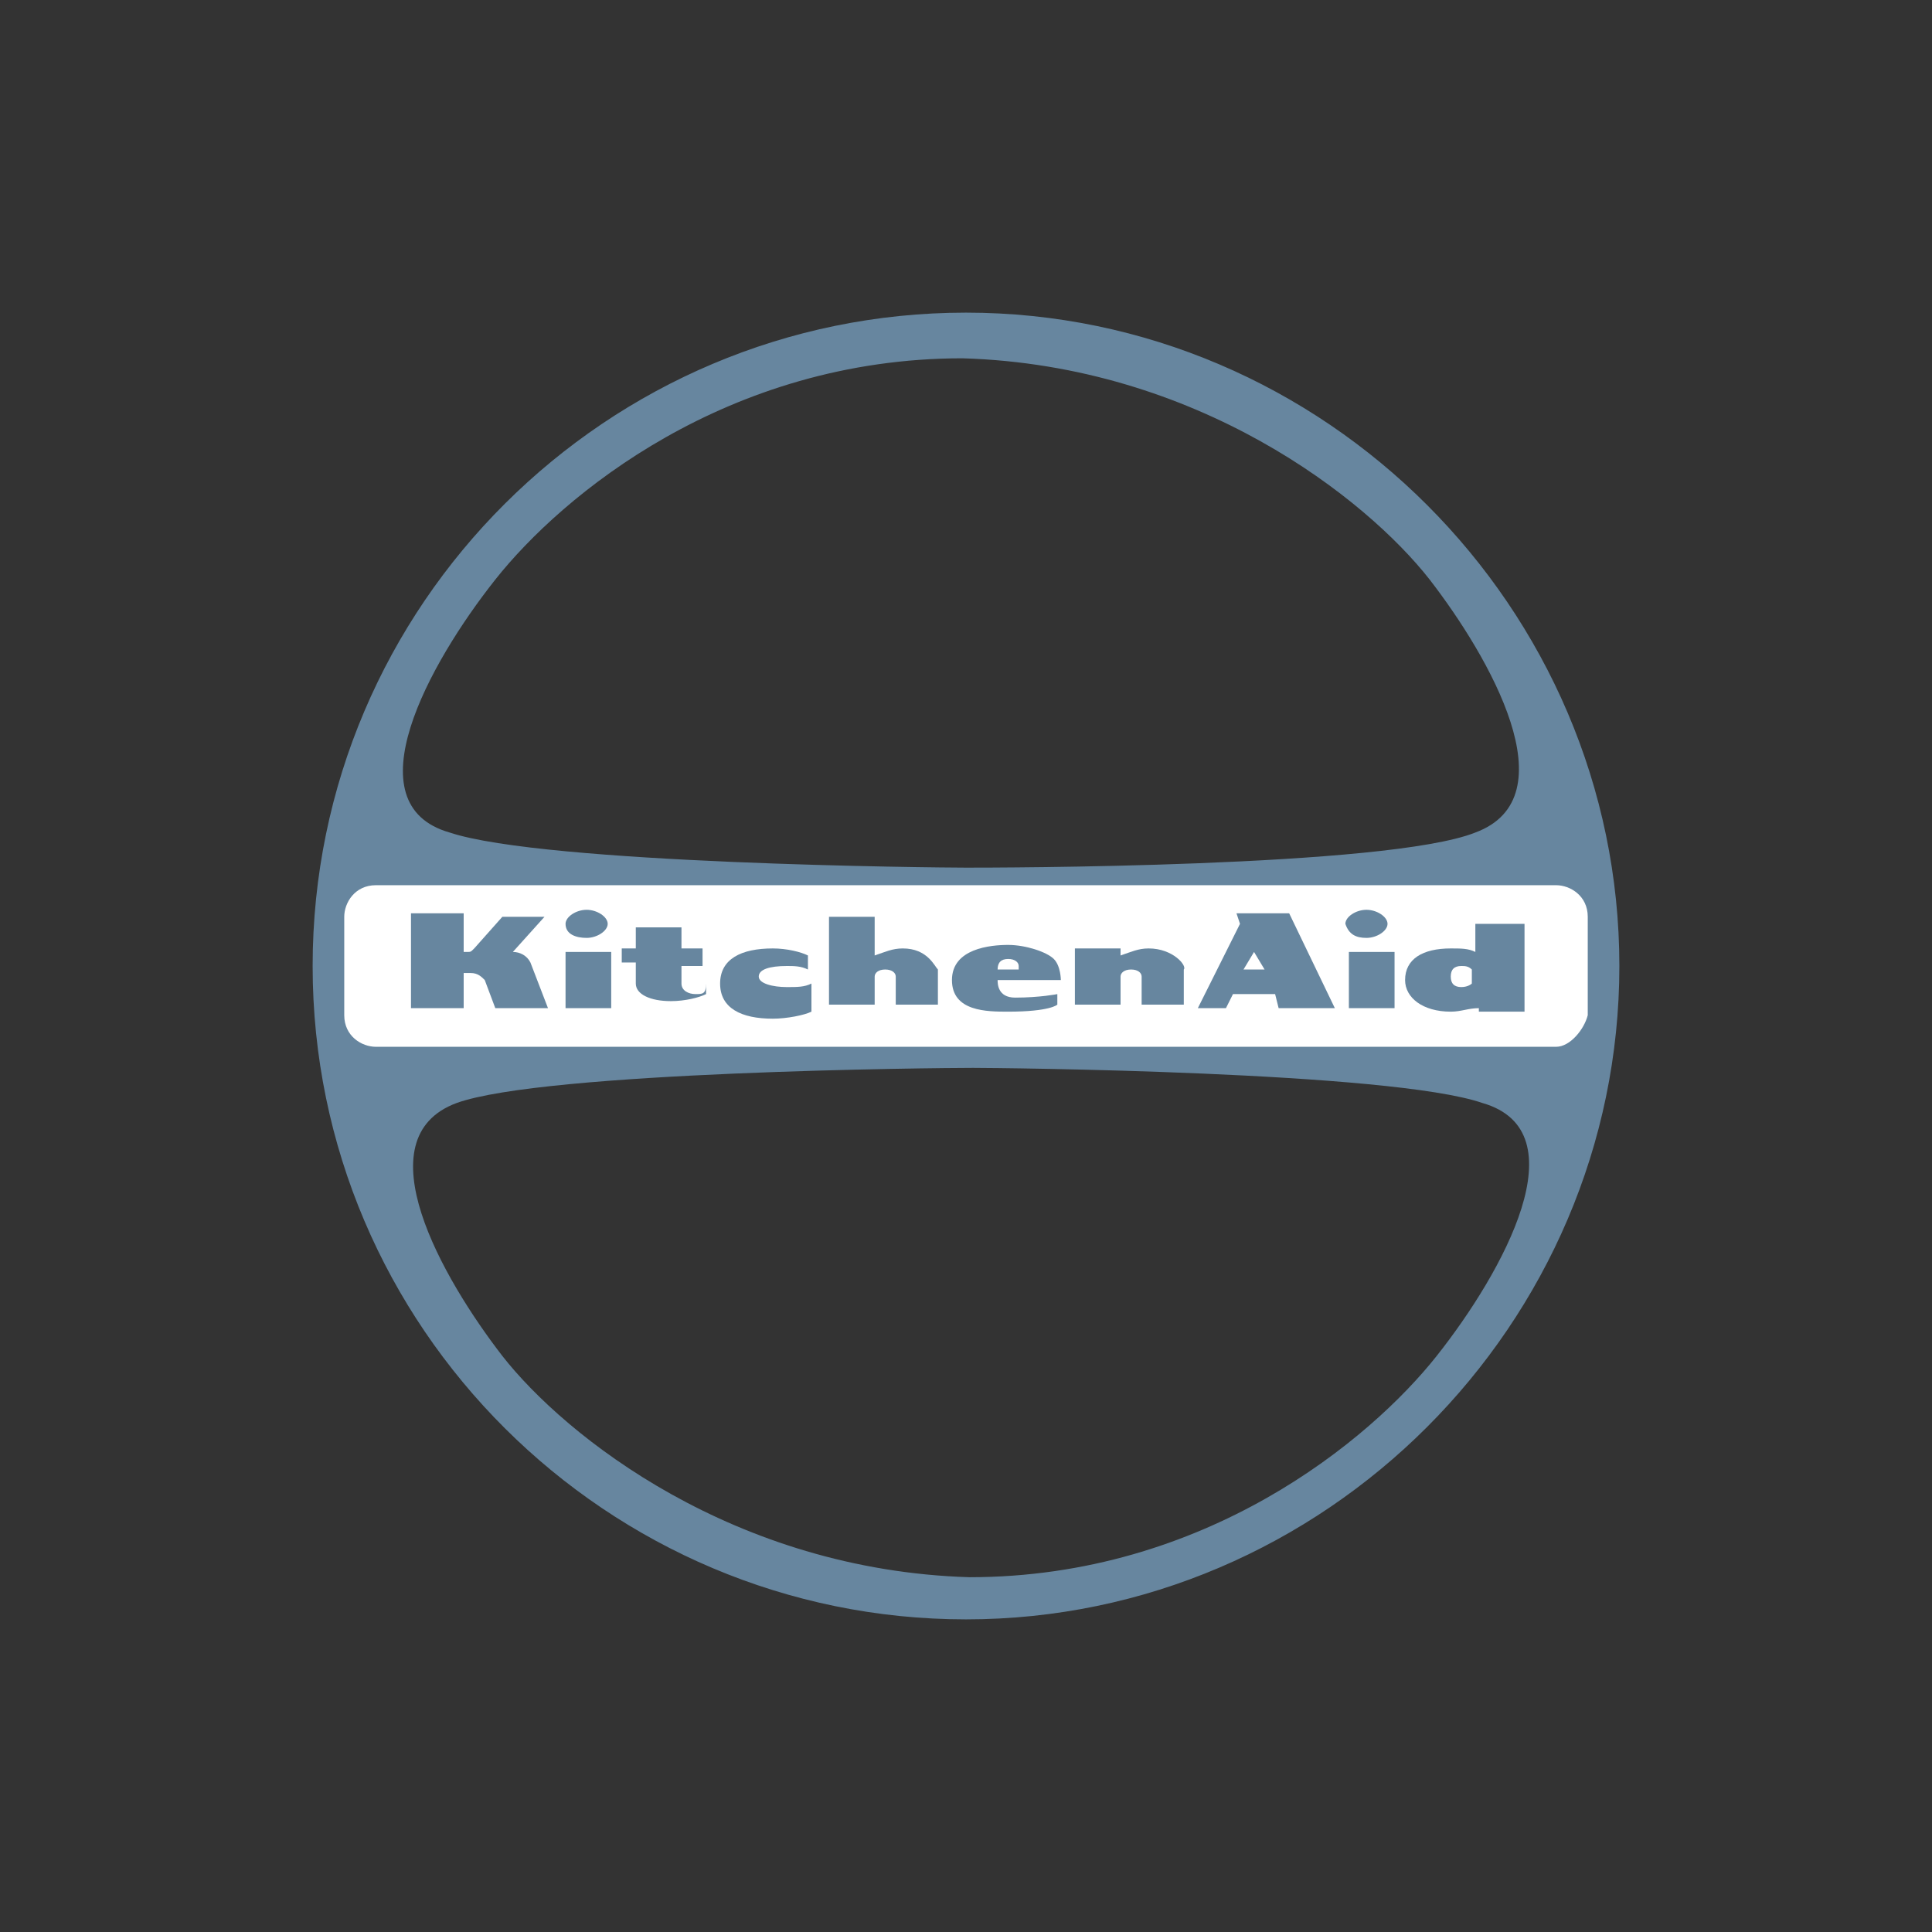 <?xml version="1.0" encoding="utf-8"?>
<!-- Generator: Adobe Illustrator 26.5.0, SVG Export Plug-In . SVG Version: 6.00 Build 0)  -->
<svg version="1.1" id="Layer_1" xmlns="http://www.w3.org/2000/svg" xmlns:xlink="http://www.w3.org/1999/xlink" x="0px" y="0px"
	 viewBox="0 0 55 55" style="enable-background:new 0 0 55 55;" xml:space="preserve">
<rect x="0" y="0" width="55" height="55" fill="#333333" stroke="none"/>
<style type="text/css">
	.st0{fill:#67869F;}
	.st1{fill:#FFFFFF;}
</style>
<path class="st0" d="M8.9,27.5c0-10.3,8.4-18.6,18.6-18.6s18.6,8.4,18.6,18.6s-8.4,18.6-18.6,18.6S8.9,37.8,8.9,27.5z M27.5,24.7
	c0.8,0,12,0,14.5-1c2.7-1,0.4-5-1.3-7.2c-1.8-2.3-6.6-6.1-13.3-6.3c-6.7,0-11.4,3.9-13.3,6.3s-4.1,6.4-1.3,7.2
	C15.5,24.6,26.7,24.7,27.5,24.7z M13,31.4c-2.7,1-0.4,5,1.3,7.2c1.8,2.3,6.6,6.1,13.3,6.3c6.7,0,11.4-3.9,13.3-6.3s4.1-6.4,1.3-7.2
	c-2.6-0.9-13.8-1-14.5-1C26.7,30.4,15.5,30.5,13,31.4z"/>
<path class="st1" d="M44.3,29.8H10.7c-0.4,0-0.9-0.3-0.9-0.9v-2.8c0-0.4,0.3-0.9,0.9-0.9h33.6c0.4,0,0.9,0.3,0.9,0.9v2.8
	C45.1,29.3,44.7,29.8,44.3,29.8z"/>
<g>
	<g>
		<path class="st0" d="M19.8,28.3c-0.2,0-0.4-0.1-0.4-0.3c0,0,0-0.2,0-0.5h0.6V27h-0.6c0-0.3,0-0.6,0-0.6h-1.3c0,0,0,0.3,0,0.6h-0.4
			v0.4h0.4c0,0.3,0,0.5,0,0.6l0,0l0,0c0,0.3,0.4,0.5,1,0.5c0.4,0,0.8-0.1,1-0.2V28C20.1,28.3,20,28.3,19.8,28.3z"/>
		<g>
			<rect x="16.1" y="27.1" class="st0" width="1.3" height="1.6"/>
			<g>
				<path class="st0" d="M16.7,26.7c0.3,0,0.6-0.2,0.6-0.4c0-0.2-0.3-0.4-0.6-0.4s-0.6,0.2-0.6,0.4C16.1,26.6,16.4,26.7,16.7,26.7"
					/>
			</g>
		</g>
		<g>
			<path class="st0" d="M28.4,27.9h1.8c0,0,0-0.4-0.2-0.6s-0.8-0.4-1.3-0.4c-0.5,0-1.6,0.1-1.6,1c0,0.9,1,0.9,1.6,0.9
				c1.2,0,1.4-0.2,1.4-0.2v-0.3c0,0-0.5,0.1-1.2,0.1C28.4,28.4,28.4,28,28.4,27.9z M28.4,27.6L28.4,27.6c0-0.2,0.1-0.3,0.3-0.3
				c0.2,0,0.3,0.1,0.3,0.2v0.1l0,0L28.4,27.6L28.4,27.6z"/>
		</g>
		<path class="st0" d="M25.7,27c-0.3,0-0.5,0.1-0.8,0.2v-1.1h-1.3v2.5h0.9h0.4v-0.8l0,0c0-0.1,0.1-0.2,0.3-0.2
			c0.2,0,0.3,0.1,0.3,0.2l0,0v0.8h1.2l0,0v-1C26.6,27.5,26.4,27,25.7,27z"/>
		<path class="st0" d="M32.7,27c-0.3,0-0.5,0.1-0.8,0.2V27h-1.3v1.6h0.9h0.4v-0.8l0,0c0-0.1,0.1-0.2,0.3-0.2s0.3,0.1,0.3,0.2l0,0
			v0.8h1.2l0,0v-1C33.8,27.5,33.4,27,32.7,27z"/>
		<g>
			<rect x="38.4" y="27.1" class="st0" width="1.3" height="1.6"/>
			<path class="st0" d="M38.9,26.7c0.3,0,0.6-0.2,0.6-0.4c0-0.2-0.3-0.4-0.6-0.4c-0.3,0-0.6,0.2-0.6,0.4
				C38.4,26.6,38.6,26.7,38.9,26.7"/>
		</g>
		<path class="st0" d="M36.4,28.7H38L36.7,26h-1.5l0.1,0.3l-1.2,2.4h0.8l0.2-0.4h1.2L36.4,28.7z M35.4,27.6l0.3-0.5l0.3,0.5H35.4z"
			/>
		<path class="st0" d="M15.1,27.4c-0.1-0.2-0.3-0.3-0.5-0.3l0.9-1h-1.2L13.5,27c-0.1,0.1-0.1,0.1-0.2,0.1h-0.1V26h-1.5v2.7h1.5v-1
			c0.1,0,0.1,0,0.2,0c0.2,0,0.3,0.1,0.4,0.2l0.3,0.8l0,0h1.5L15.1,27.4z"/>
		<path class="st0" d="M22.4,28.1c-0.4,0-0.8-0.1-0.8-0.3c0-0.2,0.3-0.3,0.8-0.3c0.2,0,0.4,0,0.6,0.1v-0.4C22.8,27.1,22.4,27,22,27
			c-0.9,0-1.5,0.3-1.5,1s0.6,1,1.5,1c0.4,0,0.9-0.1,1.1-0.2V28C22.9,28.1,22.7,28.1,22.4,28.1z"/>
	</g>
	<path class="st0" d="M42,26.2v0.9C41.8,27,41.6,27,41.3,27c-0.8,0-1.3,0.3-1.3,0.9c0,0.5,0.5,0.9,1.3,0.9c0.3,0,0.5-0.1,0.8-0.1
		v0.1h1.3v-2.5H42z M41.6,28.1c-0.2,0-0.3-0.1-0.3-0.3c0-0.2,0.1-0.3,0.3-0.3c0.1,0,0.2,0,0.3,0.1V28C41.9,28,41.8,28.1,41.6,28.1z"
		/>
</g>
</svg>
